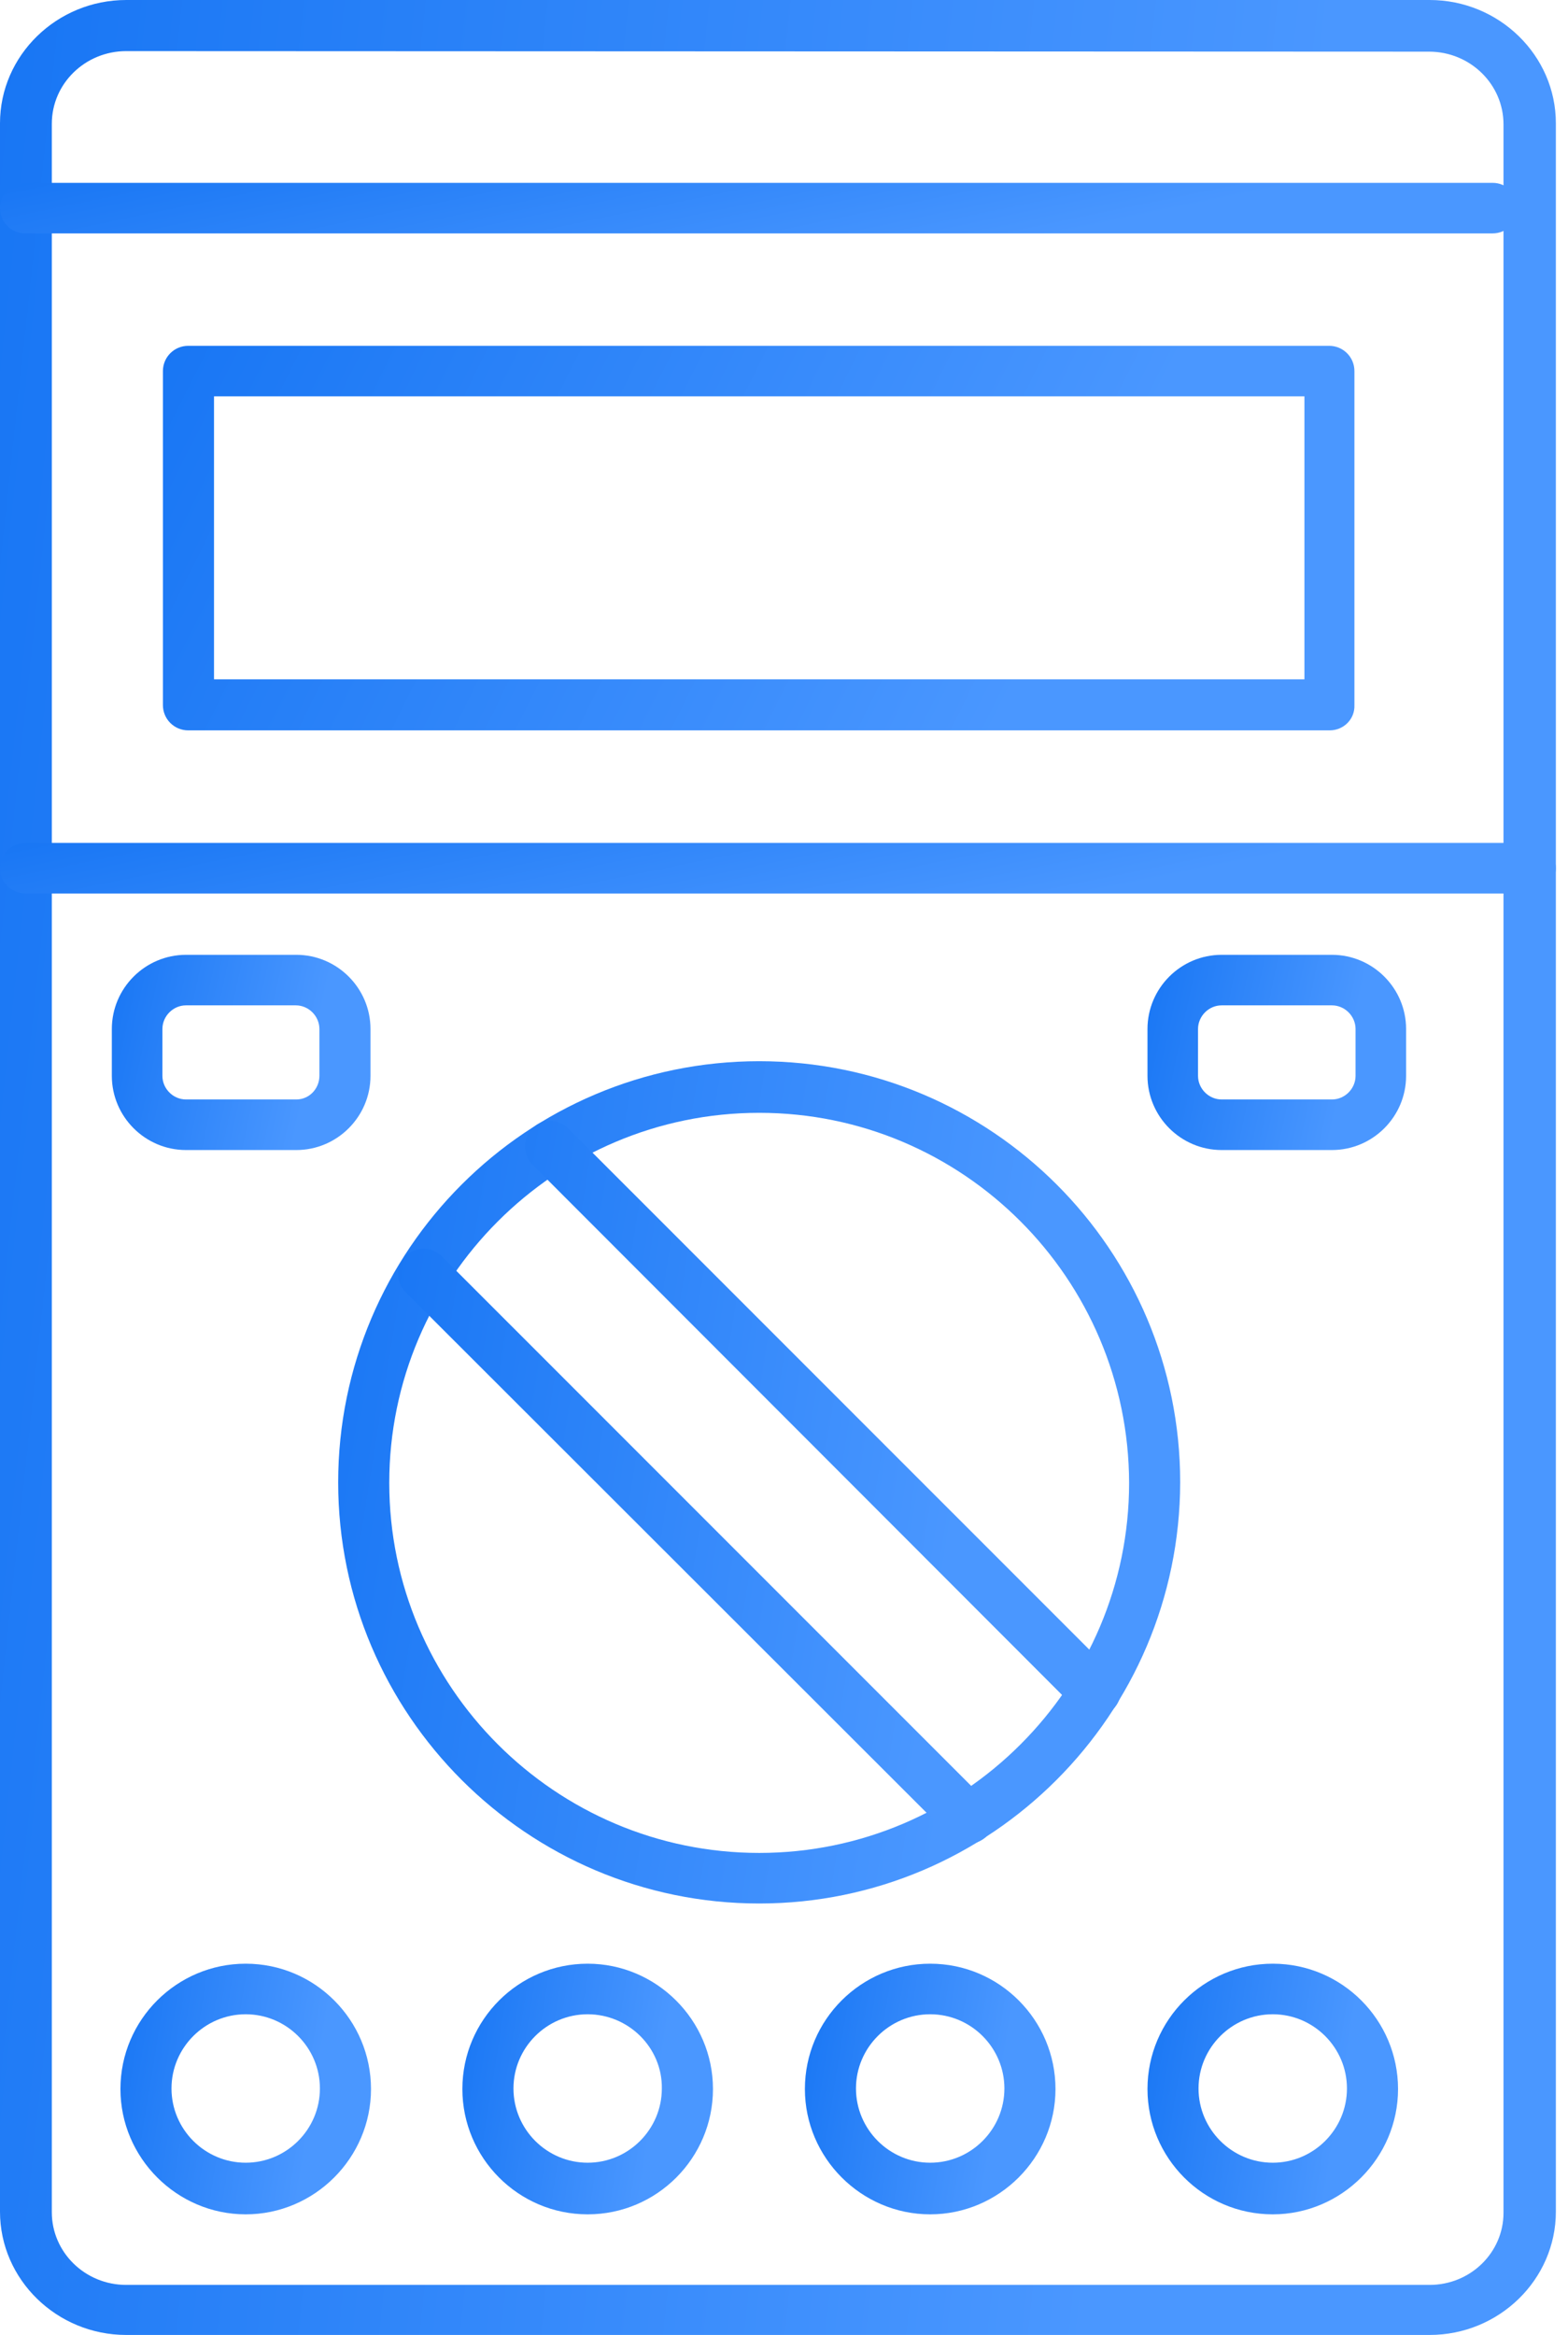 <svg width="43" height="64" viewBox="0 0 43 64" fill="none" xmlns="http://www.w3.org/2000/svg">
<path fill-rule="evenodd" clip-rule="evenodd" d="M3.461 1.401C2.343 1.401 1.421 2.286 1.421 3.393V60.637C1.421 61.729 2.327 62.628 3.461 62.628H39.206C40.324 62.628 41.231 61.743 41.231 60.652V3.407C41.231 2.316 40.324 1.416 39.19 1.416L3.461 1.401ZM39.206 64H3.461C1.557 64 0 62.48 0 60.622V3.378C0 1.519 1.557 0 3.461 0H39.206C41.11 0 42.667 1.519 42.667 3.378V60.622C42.667 62.481 41.11 64 39.206 64Z" fill="url(#paint0_linear_341_1889)"/>
<path fill-rule="evenodd" clip-rule="evenodd" d="M5.869 18.619H35.772V10.864H5.869V18.619ZM36.465 20.019H5.161C4.777 20.019 4.468 19.71 4.468 19.327V10.171C4.468 9.788 4.777 9.479 5.161 9.479H36.45C36.834 9.479 37.143 9.788 37.143 10.171V19.327C37.158 19.71 36.848 20.019 36.465 20.019Z" fill="url(#paint1_linear_341_1889)"/>
<path fill-rule="evenodd" clip-rule="evenodd" d="M40.933 6.397H0.693C0.31 6.397 0 6.088 0 5.705C0 5.321 0.31 5.012 0.693 5.012H40.933C41.316 5.012 41.626 5.321 41.626 5.705C41.626 6.088 41.316 6.397 40.933 6.397Z" fill="url(#paint2_linear_341_1889)"/>
<path fill-rule="evenodd" clip-rule="evenodd" d="M41.956 24.49H0.71C0.317 24.49 0 24.18 0 23.797C0 23.413 0.317 23.104 0.71 23.104H41.956C42.349 23.104 42.667 23.413 42.667 23.797C42.667 24.18 42.349 24.49 41.956 24.49Z" fill="url(#paint3_linear_341_1889)"/>
<path fill-rule="evenodd" clip-rule="evenodd" d="M20.82 30.502C15.231 30.502 10.675 35.058 10.675 40.645C10.675 46.233 15.231 50.788 20.82 50.788C26.408 50.788 30.964 46.233 30.964 40.645C30.95 35.043 26.408 30.502 20.82 30.502ZM20.82 52.174C14.464 52.174 9.274 46.999 9.274 40.631C9.274 34.261 14.449 29.087 20.82 29.087C27.19 29.087 32.365 34.261 32.365 40.631C32.35 46.999 27.175 52.174 20.82 52.174Z" fill="url(#paint4_linear_341_1889)"/>
<path fill-rule="evenodd" clip-rule="evenodd" d="M30.021 47.059C29.844 47.059 29.667 46.985 29.52 46.853L14.598 31.919C14.332 31.638 14.332 31.196 14.598 30.931C14.863 30.651 15.305 30.651 15.586 30.931L30.522 45.865C30.803 46.145 30.803 46.573 30.522 46.853C30.375 46.985 30.198 47.059 30.021 47.059ZM26.541 50.539C26.364 50.539 26.188 50.465 26.055 50.332L11.117 35.412C10.852 35.147 10.852 34.705 11.117 34.425C11.398 34.159 11.84 34.159 12.106 34.425L27.042 49.359C27.308 49.624 27.308 50.067 27.042 50.347C26.895 50.48 26.718 50.539 26.541 50.539Z" fill="url(#paint5_linear_341_1889)"/>
<path fill-rule="evenodd" clip-rule="evenodd" d="M16.116 55.21C14.995 55.21 14.081 56.124 14.081 57.244C14.081 58.365 14.995 59.279 16.116 59.279C17.236 59.279 18.15 58.365 18.15 57.244C18.165 56.124 17.236 55.21 16.116 55.21ZM16.116 60.694C14.214 60.694 12.68 59.146 12.68 57.259C12.68 55.357 14.229 53.824 16.116 53.824C18.003 53.824 19.552 55.372 19.552 57.259C19.552 59.146 18.018 60.694 16.116 60.694Z" fill="url(#paint6_linear_341_1889)"/>
<path fill-rule="evenodd" clip-rule="evenodd" d="M25.509 55.21C24.389 55.21 23.474 56.124 23.474 57.244C23.474 58.365 24.389 59.279 25.509 59.279C26.63 59.279 27.544 58.365 27.544 57.244C27.544 56.124 26.63 55.21 25.509 55.21ZM25.509 60.694C23.622 60.694 22.073 59.146 22.073 57.259C22.073 55.357 23.622 53.824 25.509 53.824C27.411 53.824 28.945 55.372 28.945 57.259C28.945 59.146 27.396 60.694 25.509 60.694Z" fill="url(#paint7_linear_341_1889)"/>
<path fill-rule="evenodd" clip-rule="evenodd" d="M34.904 55.21C33.783 55.21 32.868 56.124 32.868 57.244C32.868 58.365 33.783 59.279 34.904 59.279C36.024 59.279 36.938 58.365 36.938 57.244C36.938 56.124 36.024 55.21 34.904 55.21ZM34.904 60.694C33.001 60.694 31.468 59.146 31.468 57.259C31.468 55.357 33.016 53.824 34.904 53.824C36.806 53.824 38.339 55.372 38.339 57.259C38.339 59.146 36.791 60.694 34.904 60.694Z" fill="url(#paint8_linear_341_1889)"/>
<path fill-rule="evenodd" clip-rule="evenodd" d="M33.503 27.556C33.149 27.556 32.854 27.851 32.854 28.205V29.488C32.854 29.842 33.149 30.136 33.503 30.136H36.525C36.879 30.136 37.174 29.842 37.174 29.488V28.205C37.174 27.851 36.879 27.556 36.525 27.556H33.503ZM36.525 31.522H33.503C32.382 31.522 31.468 30.608 31.468 29.488V28.205C31.468 27.085 32.382 26.171 33.503 26.171H36.525C37.646 26.171 38.56 27.085 38.56 28.205V29.488C38.56 30.608 37.646 31.522 36.525 31.522Z" fill="url(#paint9_linear_341_1889)"/>
<path fill-rule="evenodd" clip-rule="evenodd" d="M6.738 55.21C5.618 55.21 4.703 56.124 4.703 57.244C4.703 58.365 5.618 59.279 6.738 59.279C7.859 59.279 8.773 58.365 8.773 57.244C8.773 56.124 7.859 55.21 6.738 55.21ZM6.738 60.694C4.851 60.694 3.303 59.146 3.303 57.259C3.303 55.357 4.851 53.824 6.738 53.824C8.641 53.824 10.174 55.372 10.174 57.259C10.174 59.146 8.626 60.694 6.738 60.694Z" fill="url(#paint10_linear_341_1889)"/>
<path fill-rule="evenodd" clip-rule="evenodd" d="M5.102 27.556C4.748 27.556 4.454 27.851 4.454 28.205V29.488C4.454 29.842 4.748 30.136 5.102 30.136H8.125C8.479 30.136 8.759 29.842 8.759 29.488V28.205C8.759 27.851 8.464 27.556 8.111 27.556H5.102ZM8.125 31.522H5.102C3.981 31.522 3.067 30.608 3.067 29.488V28.205C3.067 27.085 3.981 26.171 5.102 26.171H8.125C9.246 26.171 10.16 27.085 10.16 28.205V29.488C10.16 30.608 9.246 31.522 8.125 31.522Z" fill="url(#paint11_linear_341_1889)"/>
<defs>
<linearGradient id="paint0_linear_341_1889" x1="0" y1="0" x2="36.29" y2="3.884" gradientUnits="userSpaceOnUse">
<stop stop-color="#1876F4"/>
<stop offset="1" stop-color="#4A97FF"/>
</linearGradient>
<linearGradient id="paint1_linear_341_1889" x1="4.468" y1="9.479" x2="26.999" y2="20.69" gradientUnits="userSpaceOnUse">
<stop stop-color="#1876F4"/>
<stop offset="1" stop-color="#4A97FF"/>
</linearGradient>
<linearGradient id="paint2_linear_341_1889" x1="0" y1="5.012" x2="1.476" y2="12.131" gradientUnits="userSpaceOnUse">
<stop stop-color="#1876F4"/>
<stop offset="1" stop-color="#4A97FF"/>
</linearGradient>
<linearGradient id="paint3_linear_341_1889" x1="0" y1="23.104" x2="1.444" y2="30.239" gradientUnits="userSpaceOnUse">
<stop stop-color="#1876F4"/>
<stop offset="1" stop-color="#4A97FF"/>
</linearGradient>
<linearGradient id="paint4_linear_341_1889" x1="9.274" y1="29.087" x2="28.64" y2="32.196" gradientUnits="userSpaceOnUse">
<stop stop-color="#1876F4"/>
<stop offset="1" stop-color="#4A97FF"/>
</linearGradient>
<linearGradient id="paint5_linear_341_1889" x1="10.918" y1="30.721" x2="27.536" y2="33.388" gradientUnits="userSpaceOnUse">
<stop stop-color="#1876F4"/>
<stop offset="1" stop-color="#4A97FF"/>
</linearGradient>
<linearGradient id="paint6_linear_341_1889" x1="12.68" y1="53.824" x2="18.443" y2="54.749" gradientUnits="userSpaceOnUse">
<stop stop-color="#1876F4"/>
<stop offset="1" stop-color="#4A97FF"/>
</linearGradient>
<linearGradient id="paint7_linear_341_1889" x1="22.073" y1="53.824" x2="27.836" y2="54.749" gradientUnits="userSpaceOnUse">
<stop stop-color="#1876F4"/>
<stop offset="1" stop-color="#4A97FF"/>
</linearGradient>
<linearGradient id="paint8_linear_341_1889" x1="31.468" y1="53.824" x2="37.23" y2="54.749" gradientUnits="userSpaceOnUse">
<stop stop-color="#1876F4"/>
<stop offset="1" stop-color="#4A97FF"/>
</linearGradient>
<linearGradient id="paint9_linear_341_1889" x1="31.468" y1="26.171" x2="37.305" y2="27.413" gradientUnits="userSpaceOnUse">
<stop stop-color="#1876F4"/>
<stop offset="1" stop-color="#4A97FF"/>
</linearGradient>
<linearGradient id="paint10_linear_341_1889" x1="3.303" y1="53.824" x2="9.065" y2="54.749" gradientUnits="userSpaceOnUse">
<stop stop-color="#1876F4"/>
<stop offset="1" stop-color="#4A97FF"/>
</linearGradient>
<linearGradient id="paint11_linear_341_1889" x1="3.067" y1="26.171" x2="8.905" y2="27.413" gradientUnits="userSpaceOnUse">
<stop stop-color="#1876F4"/>
<stop offset="1" stop-color="#4A97FF"/>
</linearGradient>
</defs>
</svg>
